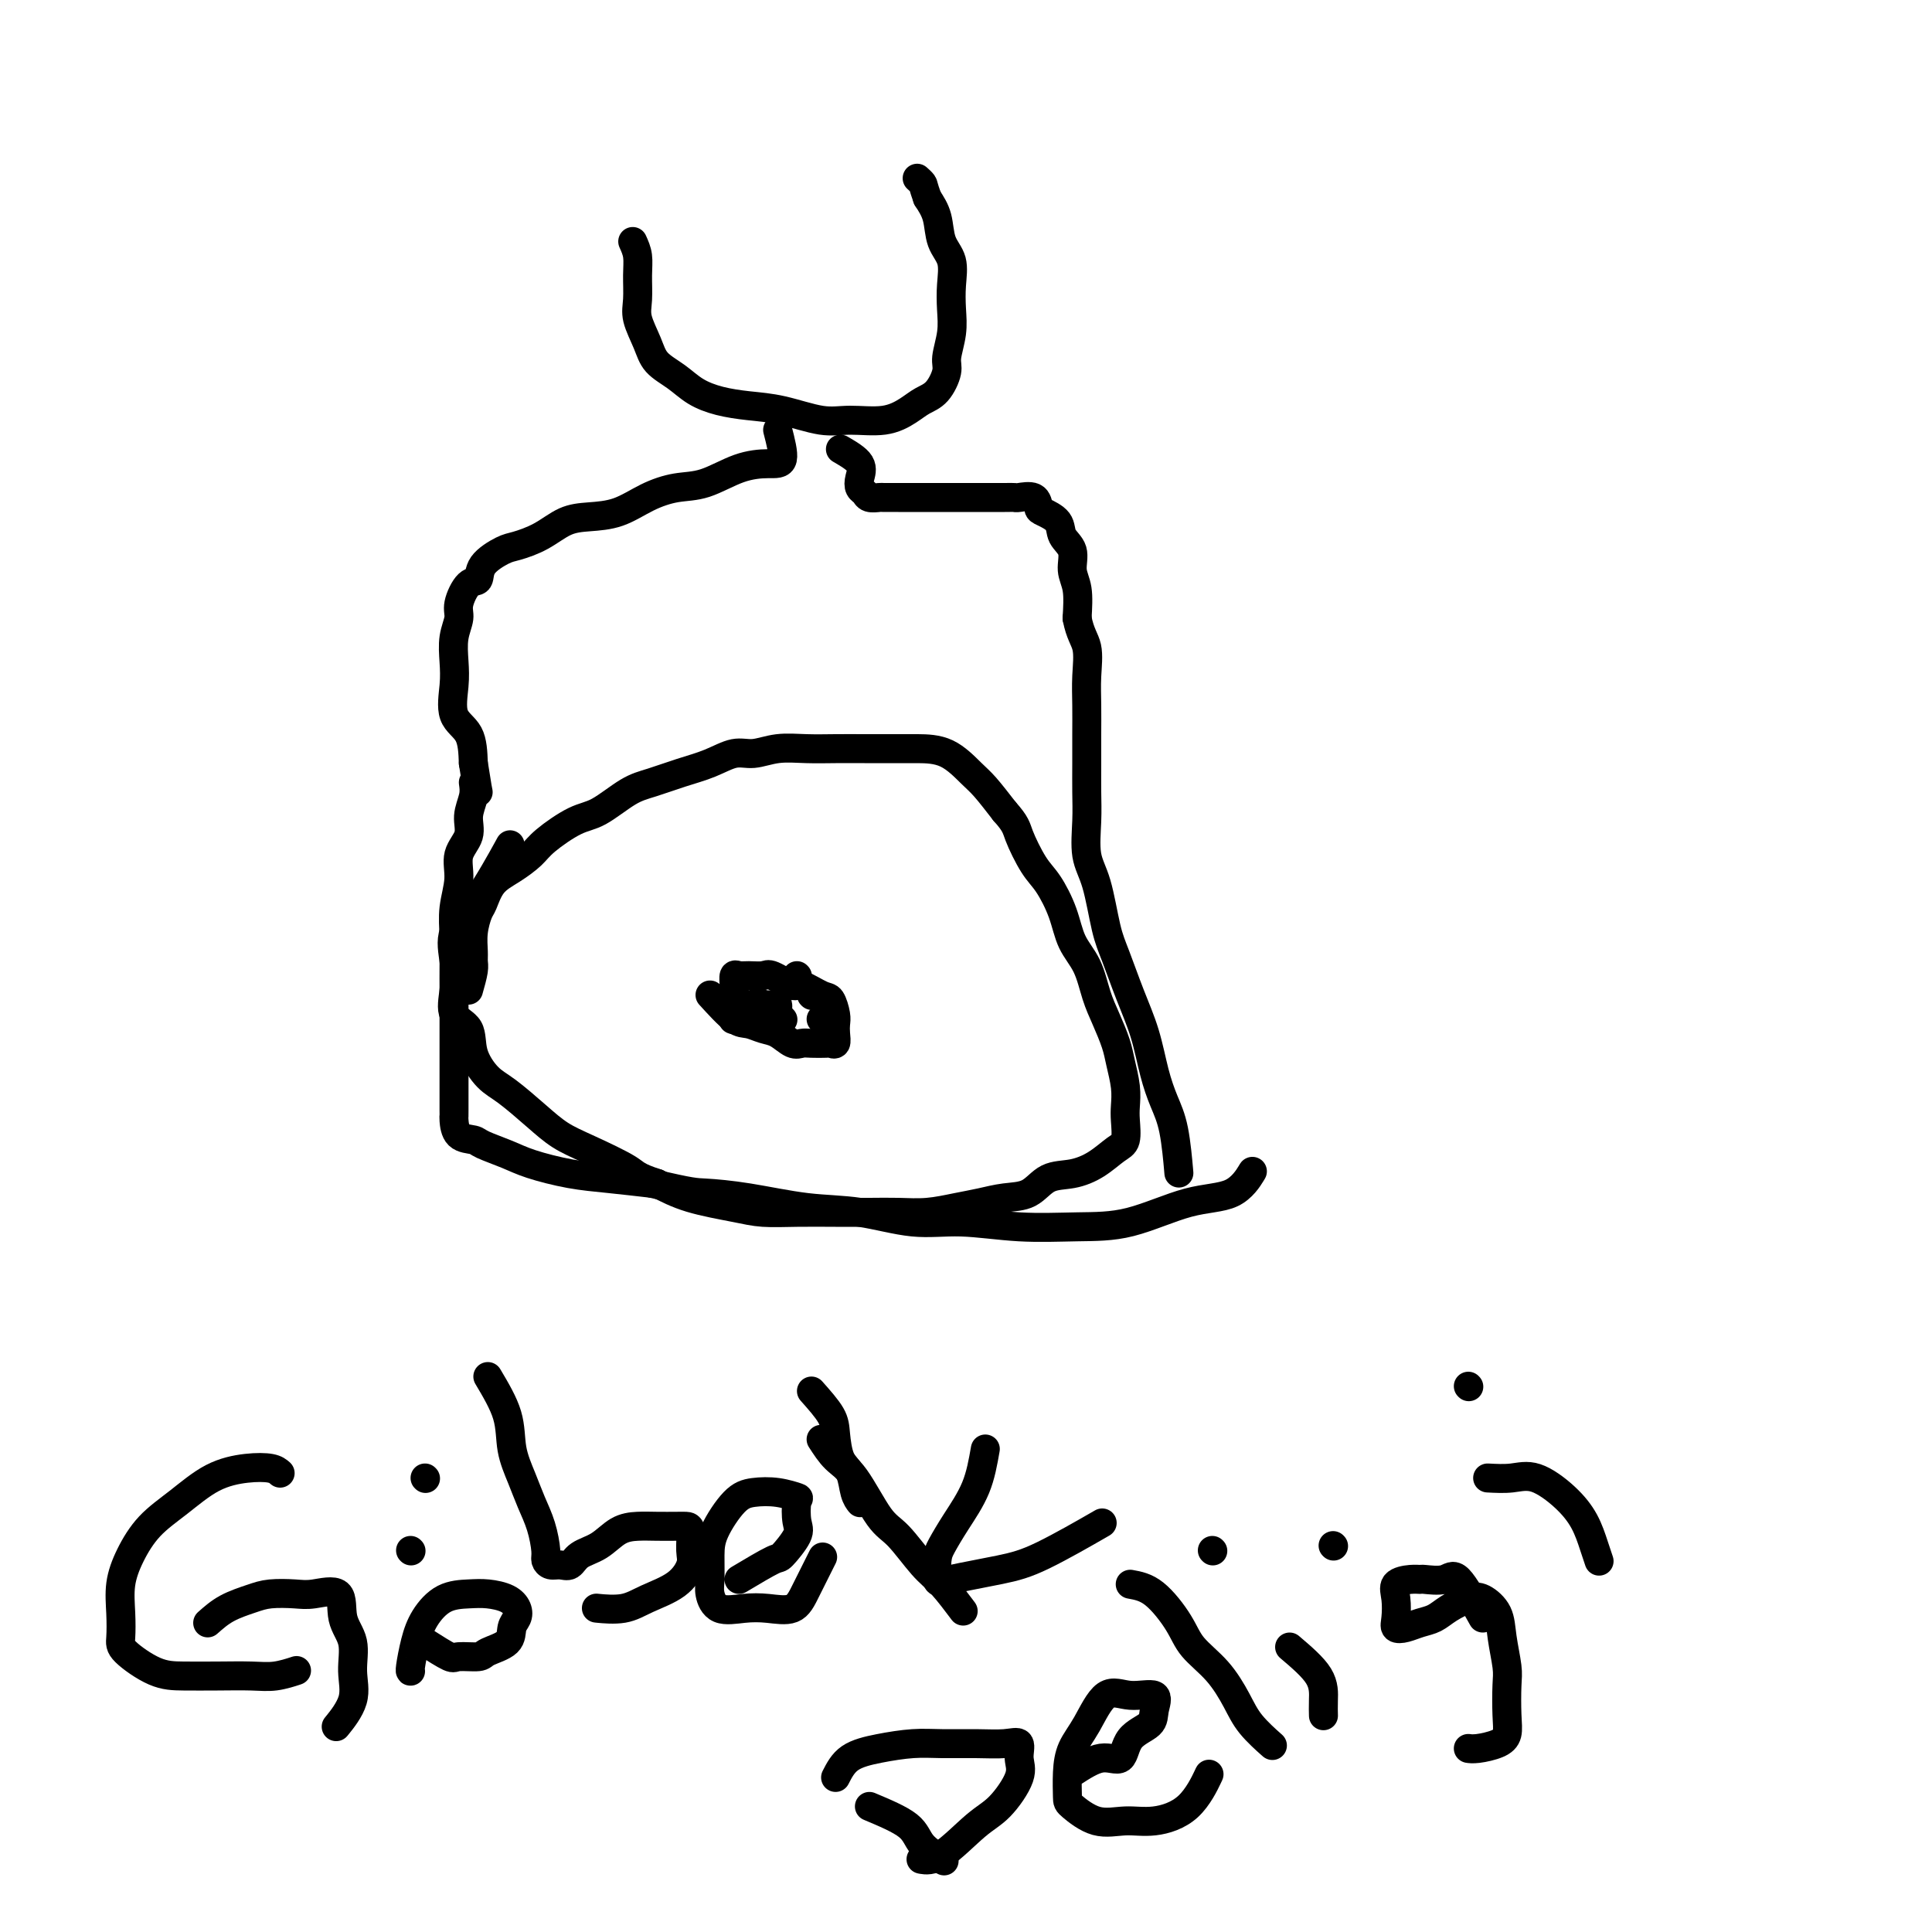 <svg viewBox='0 0 400 400' version='1.1' xmlns='http://www.w3.org/2000/svg' xmlns:xlink='http://www.w3.org/1999/xlink'><g fill='none' stroke='#000000' stroke-width='6' stroke-linecap='round' stroke-linejoin='round'><path d='M131,50c0.426,0.943 0.853,1.886 1,3c0.147,1.114 0.016,2.398 0,4c-0.016,1.602 0.085,3.520 0,5c-0.085,1.480 -0.355,2.522 0,4c0.355,1.478 1.335,3.394 2,5c0.665,1.606 1.015,2.903 2,4c0.985,1.097 2.605,1.994 4,3c1.395,1.006 2.564,2.119 4,3c1.436,0.881 3.140,1.528 5,2c1.860,0.472 3.876,0.769 6,1c2.124,0.231 4.358,0.396 7,1c2.642,0.604 5.694,1.648 8,2c2.306,0.352 3.867,0.013 6,0c2.133,-0.013 4.838,0.299 7,0c2.162,-0.299 3.780,-1.208 5,-2c1.220,-0.792 2.044,-1.467 3,-2c0.956,-0.533 2.046,-0.925 3,-2c0.954,-1.075 1.772,-2.835 2,-4c0.228,-1.165 -0.133,-1.736 0,-3c0.133,-1.264 0.761,-3.221 1,-5c0.239,-1.779 0.090,-3.378 0,-5c-0.090,-1.622 -0.121,-3.266 0,-5c0.121,-1.734 0.393,-3.558 0,-5c-0.393,-1.442 -1.452,-2.504 -2,-4c-0.548,-1.496 -0.585,-3.428 -1,-5c-0.415,-1.572 -1.207,-2.786 -2,-4'/><path d='M192,41c-0.940,-2.631 -0.792,-2.708 -1,-3c-0.208,-0.292 -0.774,-0.798 -1,-1c-0.226,-0.202 -0.113,-0.101 0,0'/><path d='M161,89c0.627,2.430 1.254,4.860 1,6c-0.254,1.140 -1.389,0.990 -3,1c-1.611,0.010 -3.700,0.181 -6,1c-2.300,0.819 -4.813,2.286 -7,3c-2.187,0.714 -4.047,0.676 -6,1c-1.953,0.324 -3.998,1.010 -6,2c-2.002,0.990 -3.961,2.283 -6,3c-2.039,0.717 -4.158,0.859 -6,1c-1.842,0.141 -3.408,0.281 -5,1c-1.592,0.719 -3.210,2.018 -5,3c-1.790,0.982 -3.753,1.647 -5,2c-1.247,0.353 -1.778,0.395 -3,1c-1.222,0.605 -3.135,1.774 -4,3c-0.865,1.226 -0.680,2.507 -1,3c-0.320,0.493 -1.144,0.196 -2,1c-0.856,0.804 -1.745,2.709 -2,4c-0.255,1.291 0.125,1.970 0,3c-0.125,1.030 -0.755,2.412 -1,4c-0.245,1.588 -0.104,3.381 0,5c0.104,1.619 0.172,3.063 0,5c-0.172,1.937 -0.585,4.368 0,6c0.585,1.632 2.167,2.466 3,4c0.833,1.534 0.916,3.767 1,6'/><path d='M98,158c0.844,5.378 0.956,5.822 1,6c0.044,0.178 0.022,0.089 0,0'/><path d='M174,93c1.684,0.983 3.367,1.966 4,3c0.633,1.034 0.215,2.119 0,3c-0.215,0.881 -0.228,1.556 0,2c0.228,0.444 0.696,0.655 1,1c0.304,0.345 0.443,0.825 1,1c0.557,0.175 1.532,0.047 2,0c0.468,-0.047 0.429,-0.013 1,0c0.571,0.013 1.750,0.003 3,0c1.250,-0.003 2.570,-0.001 4,0c1.430,0.001 2.971,0.000 4,0c1.029,-0.000 1.547,-0.000 3,0c1.453,0.000 3.840,0.001 5,0c1.160,-0.001 1.092,-0.002 2,0c0.908,0.002 2.793,0.007 4,0c1.207,-0.007 1.736,-0.028 2,0c0.264,0.028 0.264,0.104 1,0c0.736,-0.104 2.209,-0.386 3,0c0.791,0.386 0.899,1.442 1,2c0.101,0.558 0.194,0.617 1,1c0.806,0.383 2.325,1.090 3,2c0.675,0.910 0.507,2.023 1,3c0.493,0.977 1.648,1.819 2,3c0.352,1.181 -0.097,2.703 0,4c0.097,1.297 0.742,2.371 1,4c0.258,1.629 0.129,3.815 0,6'/><path d='M223,128c0.608,3.238 1.627,4.332 2,6c0.373,1.668 0.100,3.912 0,6c-0.100,2.088 -0.026,4.022 0,6c0.026,1.978 0.005,3.999 0,6c-0.005,2.001 0.004,3.983 0,6c-0.004,2.017 -0.023,4.069 0,6c0.023,1.931 0.088,3.742 0,6c-0.088,2.258 -0.330,4.965 0,7c0.330,2.035 1.233,3.398 2,6c0.767,2.602 1.399,6.442 2,9c0.601,2.558 1.172,3.835 2,6c0.828,2.165 1.913,5.218 3,8c1.087,2.782 2.176,5.293 3,8c0.824,2.707 1.384,5.609 2,8c0.616,2.391 1.289,4.270 2,6c0.711,1.730 1.461,3.312 2,6c0.539,2.688 0.868,6.482 1,8c0.132,1.518 0.066,0.759 0,0'/><path d='M98,162c0.130,0.912 0.260,1.824 0,3c-0.260,1.176 -0.911,2.616 -1,4c-0.089,1.384 0.382,2.710 0,4c-0.382,1.290 -1.619,2.543 -2,4c-0.381,1.457 0.094,3.119 0,5c-0.094,1.881 -0.757,3.980 -1,6c-0.243,2.020 -0.065,3.960 0,6c0.065,2.040 0.017,4.180 0,6c-0.017,1.820 -0.005,3.321 0,5c0.005,1.679 0.001,3.537 0,5c-0.001,1.463 -0.000,2.531 0,4c0.000,1.469 0.000,3.339 0,5c-0.000,1.661 0.000,3.114 0,4c-0.000,0.886 -0.000,1.205 0,2c0.000,0.795 0.001,2.066 0,3c-0.001,0.934 -0.004,1.532 0,2c0.004,0.468 0.015,0.807 0,1c-0.015,0.193 -0.055,0.240 0,1c0.055,0.760 0.205,2.234 1,3c0.795,0.766 2.233,0.825 3,1c0.767,0.175 0.862,0.467 2,1c1.138,0.533 3.319,1.309 5,2c1.681,0.691 2.863,1.299 5,2c2.137,0.701 5.229,1.497 8,2c2.771,0.503 5.220,0.715 8,1c2.780,0.285 5.890,0.642 9,1'/><path d='M135,245c8.291,1.970 9.018,1.895 11,2c1.982,0.105 5.217,0.391 9,1c3.783,0.609 8.113,1.540 12,2c3.887,0.460 7.330,0.449 11,1c3.670,0.551 7.568,1.664 11,2c3.432,0.336 6.399,-0.106 10,0c3.601,0.106 7.835,0.761 12,1c4.165,0.239 8.262,0.063 12,0c3.738,-0.063 7.118,-0.014 11,-1c3.882,-0.986 8.267,-3.006 12,-4c3.733,-0.994 6.813,-0.960 9,-2c2.187,-1.040 3.482,-3.154 4,-4c0.518,-0.846 0.259,-0.423 0,0'/><path d='M97,205c0.424,-1.500 0.849,-3.001 1,-4c0.151,-0.999 0.029,-1.498 0,-2c-0.029,-0.502 0.035,-1.009 0,-2c-0.035,-0.991 -0.170,-2.467 0,-4c0.170,-1.533 0.644,-3.124 1,-4c0.356,-0.876 0.595,-1.037 1,-2c0.405,-0.963 0.975,-2.727 2,-4c1.025,-1.273 2.505,-2.054 4,-3c1.495,-0.946 3.004,-2.057 4,-3c0.996,-0.943 1.479,-1.719 3,-3c1.521,-1.281 4.082,-3.067 6,-4c1.918,-0.933 3.194,-1.012 5,-2c1.806,-0.988 4.142,-2.885 6,-4c1.858,-1.115 3.237,-1.446 5,-2c1.763,-0.554 3.908,-1.329 6,-2c2.092,-0.671 4.130,-1.237 6,-2c1.870,-0.763 3.573,-1.721 5,-2c1.427,-0.279 2.578,0.121 4,0c1.422,-0.121 3.114,-0.765 5,-1c1.886,-0.235 3.966,-0.063 6,0c2.034,0.063 4.024,0.017 6,0c1.976,-0.017 3.940,-0.006 6,0c2.060,0.006 4.217,0.005 6,0c1.783,-0.005 3.193,-0.015 5,0c1.807,0.015 4.010,0.056 6,1c1.990,0.944 3.767,2.793 5,4c1.233,1.207 1.924,1.774 3,3c1.076,1.226 2.538,3.113 4,5'/><path d='M208,168c2.391,2.670 2.369,3.343 3,5c0.631,1.657 1.916,4.296 3,6c1.084,1.704 1.967,2.471 3,4c1.033,1.529 2.216,3.818 3,6c0.784,2.182 1.170,4.257 2,6c0.830,1.743 2.106,3.154 3,5c0.894,1.846 1.406,4.128 2,6c0.594,1.872 1.269,3.334 2,5c0.731,1.666 1.516,3.536 2,5c0.484,1.464 0.667,2.521 1,4c0.333,1.479 0.817,3.378 1,5c0.183,1.622 0.066,2.966 0,4c-0.066,1.034 -0.081,1.759 0,3c0.081,1.241 0.258,2.999 0,4c-0.258,1.001 -0.952,1.245 -2,2c-1.048,0.755 -2.449,2.019 -4,3c-1.551,0.981 -3.250,1.677 -5,2c-1.750,0.323 -3.551,0.271 -5,1c-1.449,0.729 -2.546,2.238 -4,3c-1.454,0.762 -3.265,0.779 -5,1c-1.735,0.221 -3.392,0.648 -5,1c-1.608,0.352 -3.165,0.630 -5,1c-1.835,0.370 -3.948,0.831 -6,1c-2.052,0.169 -4.043,0.046 -6,0c-1.957,-0.046 -3.881,-0.015 -6,0c-2.119,0.015 -4.435,0.013 -7,0c-2.565,-0.013 -5.381,-0.037 -8,0c-2.619,0.037 -5.042,0.134 -7,0c-1.958,-0.134 -3.450,-0.497 -6,-1c-2.550,-0.503 -6.157,-1.144 -9,-2c-2.843,-0.856 -4.921,-1.928 -7,-3'/><path d='M136,245c-4.359,-1.402 -4.255,-1.905 -6,-3c-1.745,-1.095 -5.337,-2.780 -8,-4c-2.663,-1.220 -4.395,-1.973 -6,-3c-1.605,-1.027 -3.082,-2.327 -5,-4c-1.918,-1.673 -4.276,-3.720 -6,-5c-1.724,-1.280 -2.812,-1.793 -4,-3c-1.188,-1.207 -2.475,-3.108 -3,-5c-0.525,-1.892 -0.288,-3.775 -1,-5c-0.712,-1.225 -2.374,-1.791 -3,-3c-0.626,-1.209 -0.216,-3.061 0,-5c0.216,-1.939 0.237,-3.964 0,-6c-0.237,-2.036 -0.734,-4.082 0,-6c0.734,-1.918 2.698,-3.709 5,-7c2.302,-3.291 4.944,-8.083 6,-10c1.056,-1.917 0.528,-0.958 0,0'/><path d='M147,206c1.846,2.027 3.691,4.053 5,5c1.309,0.947 2.080,0.814 3,1c0.920,0.186 1.988,0.691 3,1c1.012,0.309 1.966,0.423 3,1c1.034,0.577 2.146,1.618 3,2c0.854,0.382 1.448,0.104 2,0c0.552,-0.104 1.062,-0.034 2,0c0.938,0.034 2.304,0.031 3,0c0.696,-0.031 0.723,-0.090 1,0c0.277,0.090 0.803,0.329 1,0c0.197,-0.329 0.063,-1.224 0,-2c-0.063,-0.776 -0.055,-1.431 0,-2c0.055,-0.569 0.158,-1.050 0,-2c-0.158,-0.950 -0.578,-2.367 -1,-3c-0.422,-0.633 -0.846,-0.481 -2,-1c-1.154,-0.519 -3.037,-1.708 -4,-2c-0.963,-0.292 -1.007,0.315 -2,0c-0.993,-0.315 -2.935,-1.550 -4,-2c-1.065,-0.450 -1.252,-0.115 -2,0c-0.748,0.115 -2.057,0.009 -3,0c-0.943,-0.009 -1.521,0.081 -2,0c-0.479,-0.081 -0.860,-0.331 -1,0c-0.140,0.331 -0.037,1.243 0,2c0.037,0.757 0.010,1.358 0,2c-0.010,0.642 -0.003,1.326 0,2c0.003,0.674 0.001,1.337 0,2'/><path d='M152,210c-0.135,1.464 -0.474,1.125 0,1c0.474,-0.125 1.759,-0.035 3,0c1.241,0.035 2.438,0.016 3,0c0.562,-0.016 0.488,-0.029 1,0c0.512,0.029 1.610,0.099 2,0c0.390,-0.099 0.070,-0.366 0,-1c-0.070,-0.634 0.108,-1.633 0,-2c-0.108,-0.367 -0.502,-0.100 -1,0c-0.498,0.100 -1.101,0.034 -2,0c-0.899,-0.034 -2.095,-0.037 -3,0c-0.905,0.037 -1.518,0.115 -2,0c-0.482,-0.115 -0.833,-0.421 -1,0c-0.167,0.421 -0.152,1.570 0,2c0.152,0.430 0.440,0.142 1,0c0.560,-0.142 1.392,-0.137 2,0c0.608,0.137 0.993,0.404 1,0c0.007,-0.404 -0.363,-1.481 0,-2c0.363,-0.519 1.458,-0.479 2,0c0.542,0.479 0.531,1.398 0,2c-0.531,0.602 -1.580,0.886 -2,1c-0.420,0.114 -0.210,0.057 0,0'/><path d='M162,211c0.000,0.000 0.100,0.100 0.1,0.1'/><path d='M168,206c0.000,0.000 0.100,0.100 0.1,0.1'/><path d='M165,202c0.000,0.000 0.100,0.100 0.1,0.1'/><path d='M170,211c0.000,0.000 0.100,0.100 0.1,0.1'/><path d='M58,305c-0.446,-0.394 -0.891,-0.789 -2,-1c-1.109,-0.211 -2.881,-0.239 -5,0c-2.119,0.239 -4.586,0.743 -7,2c-2.414,1.257 -4.777,3.265 -7,5c-2.223,1.735 -4.308,3.196 -6,5c-1.692,1.804 -2.990,3.951 -4,6c-1.010,2.049 -1.731,3.999 -2,6c-0.269,2.001 -0.087,4.053 0,6c0.087,1.947 0.078,3.790 0,5c-0.078,1.210 -0.227,1.788 1,3c1.227,1.212 3.828,3.058 6,4c2.172,0.942 3.914,0.981 6,1c2.086,0.019 4.518,0.019 7,0c2.482,-0.019 5.016,-0.057 7,0c1.984,0.057 3.419,0.208 5,0c1.581,-0.208 3.309,-0.774 4,-1c0.691,-0.226 0.346,-0.113 0,0'/><path d='M43,336c1.211,-1.071 2.422,-2.142 4,-3c1.578,-0.858 3.523,-1.502 5,-2c1.477,-0.498 2.485,-0.850 4,-1c1.515,-0.150 3.538,-0.096 5,0c1.462,0.096 2.363,0.236 4,0c1.637,-0.236 4.011,-0.848 5,0c0.989,0.848 0.594,3.156 1,5c0.406,1.844 1.614,3.223 2,5c0.386,1.777 -0.051,3.950 0,6c0.051,2.050 0.591,3.975 0,6c-0.591,2.025 -2.312,4.150 -3,5c-0.688,0.850 -0.344,0.425 0,0'/><path d='M88,340c2.000,1.273 4.000,2.546 5,3c1.000,0.454 0.999,0.087 2,0c1.001,-0.087 3.004,0.104 4,0c0.996,-0.104 0.986,-0.503 2,-1c1.014,-0.497 3.052,-1.092 4,-2c0.948,-0.908 0.806,-2.128 1,-3c0.194,-0.872 0.724,-1.397 1,-2c0.276,-0.603 0.297,-1.285 0,-2c-0.297,-0.715 -0.912,-1.462 -2,-2c-1.088,-0.538 -2.648,-0.866 -4,-1c-1.352,-0.134 -2.496,-0.074 -4,0c-1.504,0.074 -3.370,0.164 -5,1c-1.630,0.836 -3.025,2.420 -4,4c-0.975,1.580 -1.529,3.155 -2,5c-0.471,1.845 -0.857,3.958 -1,5c-0.143,1.042 -0.041,1.012 0,1c0.041,-0.012 0.020,-0.006 0,0'/><path d='M85,321c0.000,0.000 0.100,0.100 0.1,0.1'/><path d='M88,306c0.000,0.000 0.100,0.100 0.1,0.1'/><path d='M101,285c1.626,2.738 3.251,5.476 4,8c0.749,2.524 0.621,4.833 1,7c0.379,2.167 1.264,4.191 2,6c0.736,1.809 1.324,3.403 2,5c0.676,1.597 1.441,3.198 2,5c0.559,1.802 0.913,3.805 1,5c0.087,1.195 -0.091,1.582 0,2c0.091,0.418 0.453,0.867 1,1c0.547,0.133 1.279,-0.052 2,0c0.721,0.052 1.431,0.340 2,0c0.569,-0.340 0.997,-1.306 2,-2c1.003,-0.694 2.579,-1.114 4,-2c1.421,-0.886 2.685,-2.237 4,-3c1.315,-0.763 2.682,-0.936 4,-1c1.318,-0.064 2.587,-0.018 4,0c1.413,0.018 2.969,0.009 4,0c1.031,-0.009 1.538,-0.018 2,0c0.462,0.018 0.879,0.063 1,1c0.121,0.937 -0.055,2.766 0,4c0.055,1.234 0.340,1.872 0,3c-0.340,1.128 -1.304,2.747 -3,4c-1.696,1.253 -4.125,2.140 -6,3c-1.875,0.860 -3.197,1.693 -5,2c-1.803,0.307 -4.087,0.088 -5,0c-0.913,-0.088 -0.457,-0.044 0,0'/><path d='M153,327c2.823,-1.683 5.645,-3.365 7,-4c1.355,-0.635 1.242,-0.222 2,-1c0.758,-0.778 2.389,-2.748 3,-4c0.611,-1.252 0.204,-1.786 0,-3c-0.204,-1.214 -0.206,-3.107 0,-4c0.206,-0.893 0.619,-0.784 0,-1c-0.619,-0.216 -2.271,-0.755 -4,-1c-1.729,-0.245 -3.535,-0.196 -5,0c-1.465,0.196 -2.590,0.540 -4,2c-1.410,1.460 -3.106,4.034 -4,6c-0.894,1.966 -0.985,3.322 -1,5c-0.015,1.678 0.045,3.678 0,5c-0.045,1.322 -0.195,1.964 0,3c0.195,1.036 0.736,2.465 2,3c1.264,0.535 3.250,0.178 5,0c1.750,-0.178 3.265,-0.175 5,0c1.735,0.175 3.692,0.521 5,0c1.308,-0.521 1.968,-1.910 3,-4c1.032,-2.090 2.438,-4.883 3,-6c0.562,-1.117 0.281,-0.559 0,0'/><path d='M168,288c1.593,1.795 3.186,3.590 4,5c0.814,1.410 0.849,2.434 1,4c0.151,1.566 0.419,3.674 1,5c0.581,1.326 1.475,1.871 2,3c0.525,1.129 0.680,2.842 1,4c0.320,1.158 0.806,1.759 1,2c0.194,0.241 0.097,0.120 0,0'/><path d='M204,300c-0.476,2.724 -0.951,5.449 -2,8c-1.049,2.551 -2.670,4.930 -4,7c-1.330,2.070 -2.367,3.831 -3,5c-0.633,1.169 -0.862,1.748 -1,3c-0.138,1.252 -0.186,3.179 0,4c0.186,0.821 0.605,0.538 3,0c2.395,-0.538 6.766,-1.330 10,-2c3.234,-0.670 5.332,-1.219 9,-3c3.668,-1.781 8.905,-4.795 11,-6c2.095,-1.205 1.047,-0.603 0,0'/><path d='M170,298c0.943,1.459 1.887,2.919 3,4c1.113,1.081 2.397,1.785 4,4c1.603,2.215 3.527,5.943 5,8c1.473,2.057 2.497,2.443 4,4c1.503,1.557 3.485,4.283 5,6c1.515,1.717 2.562,2.424 4,4c1.438,1.576 3.268,4.022 4,5c0.732,0.978 0.366,0.489 0,0'/><path d='M180,374c3.161,1.327 6.321,2.655 8,4c1.679,1.345 1.875,2.708 3,4c1.125,1.292 3.179,2.512 4,3c0.821,0.488 0.411,0.244 0,0'/><path d='M173,368c0.764,-1.495 1.529,-2.989 3,-4c1.471,-1.011 3.650,-1.538 6,-2c2.350,-0.462 4.872,-0.858 7,-1c2.128,-0.142 3.862,-0.029 6,0c2.138,0.029 4.681,-0.025 7,0c2.319,0.025 4.414,0.128 6,0c1.586,-0.128 2.665,-0.488 3,0c0.335,0.488 -0.072,1.823 0,3c0.072,1.177 0.625,2.196 0,4c-0.625,1.804 -2.427,4.392 -4,6c-1.573,1.608 -2.916,2.235 -5,4c-2.084,1.765 -4.907,4.667 -7,6c-2.093,1.333 -3.455,1.095 -4,1c-0.545,-0.095 -0.272,-0.048 0,0'/><path d='M222,367c2.113,-1.370 4.225,-2.739 6,-3c1.775,-0.261 3.212,0.588 4,0c0.788,-0.588 0.929,-2.611 2,-4c1.071,-1.389 3.074,-2.142 4,-3c0.926,-0.858 0.775,-1.819 1,-3c0.225,-1.181 0.824,-2.582 0,-3c-0.824,-0.418 -3.072,0.147 -5,0c-1.928,-0.147 -3.536,-1.006 -5,0c-1.464,1.006 -2.785,3.878 -4,6c-1.215,2.122 -2.326,3.494 -3,5c-0.674,1.506 -0.912,3.145 -1,5c-0.088,1.855 -0.025,3.924 0,5c0.025,1.076 0.011,1.159 1,2c0.989,0.841 2.980,2.442 5,3c2.020,0.558 4.069,0.075 6,0c1.931,-0.075 3.744,0.258 6,0c2.256,-0.258 4.953,-1.108 7,-3c2.047,-1.892 3.442,-4.826 4,-6c0.558,-1.174 0.279,-0.587 0,0'/><path d='M234,328c1.605,0.288 3.210,0.575 5,2c1.790,1.425 3.765,3.986 5,6c1.235,2.014 1.729,3.479 3,5c1.271,1.521 3.318,3.098 5,5c1.682,1.902 2.997,4.128 4,6c1.003,1.872 1.693,3.389 3,5c1.307,1.611 3.231,3.318 4,4c0.769,0.682 0.385,0.341 0,0'/><path d='M267,341c2.423,2.060 4.845,4.119 6,6c1.155,1.881 1.042,3.583 1,5c-0.042,1.417 -0.012,2.548 0,3c0.012,0.452 0.006,0.226 0,0'/><path d='M251,321c0.000,0.000 0.100,0.100 0.1,0.1'/><path d='M307,335c-1.889,-3.381 -3.779,-6.763 -5,-8c-1.221,-1.237 -1.774,-0.330 -3,0c-1.226,0.330 -3.123,0.082 -4,0c-0.877,-0.082 -0.732,0.001 -1,0c-0.268,-0.001 -0.949,-0.088 -2,0c-1.051,0.088 -2.473,0.350 -3,1c-0.527,0.650 -0.161,1.688 0,3c0.161,1.312 0.115,2.899 0,4c-0.115,1.101 -0.300,1.715 0,2c0.300,0.285 1.084,0.241 2,0c0.916,-0.241 1.963,-0.680 3,-1c1.037,-0.320 2.064,-0.523 3,-1c0.936,-0.477 1.780,-1.228 3,-2c1.220,-0.772 2.814,-1.564 4,-2c1.186,-0.436 1.964,-0.517 3,0c1.036,0.517 2.330,1.632 3,3c0.670,1.368 0.717,2.989 1,5c0.283,2.011 0.804,4.412 1,6c0.196,1.588 0.068,2.363 0,4c-0.068,1.637 -0.074,4.137 0,6c0.074,1.863 0.230,3.087 0,4c-0.230,0.913 -0.845,1.513 -2,2c-1.155,0.487 -2.849,0.862 -4,1c-1.151,0.138 -1.757,0.039 -2,0c-0.243,-0.039 -0.121,-0.020 0,0'/><path d='M276,320c0.000,0.000 0.100,0.100 0.1,0.1'/><path d='M308,306c1.700,0.090 3.401,0.180 5,0c1.599,-0.180 3.098,-0.629 5,0c1.902,0.629 4.209,2.337 6,4c1.791,1.663 3.068,3.281 4,5c0.932,1.719 1.520,3.540 2,5c0.480,1.460 0.851,2.560 1,3c0.149,0.440 0.074,0.220 0,0'/><path d='M304,287c0.000,0.000 0.100,0.100 0.1,0.1'/></g>
</svg>